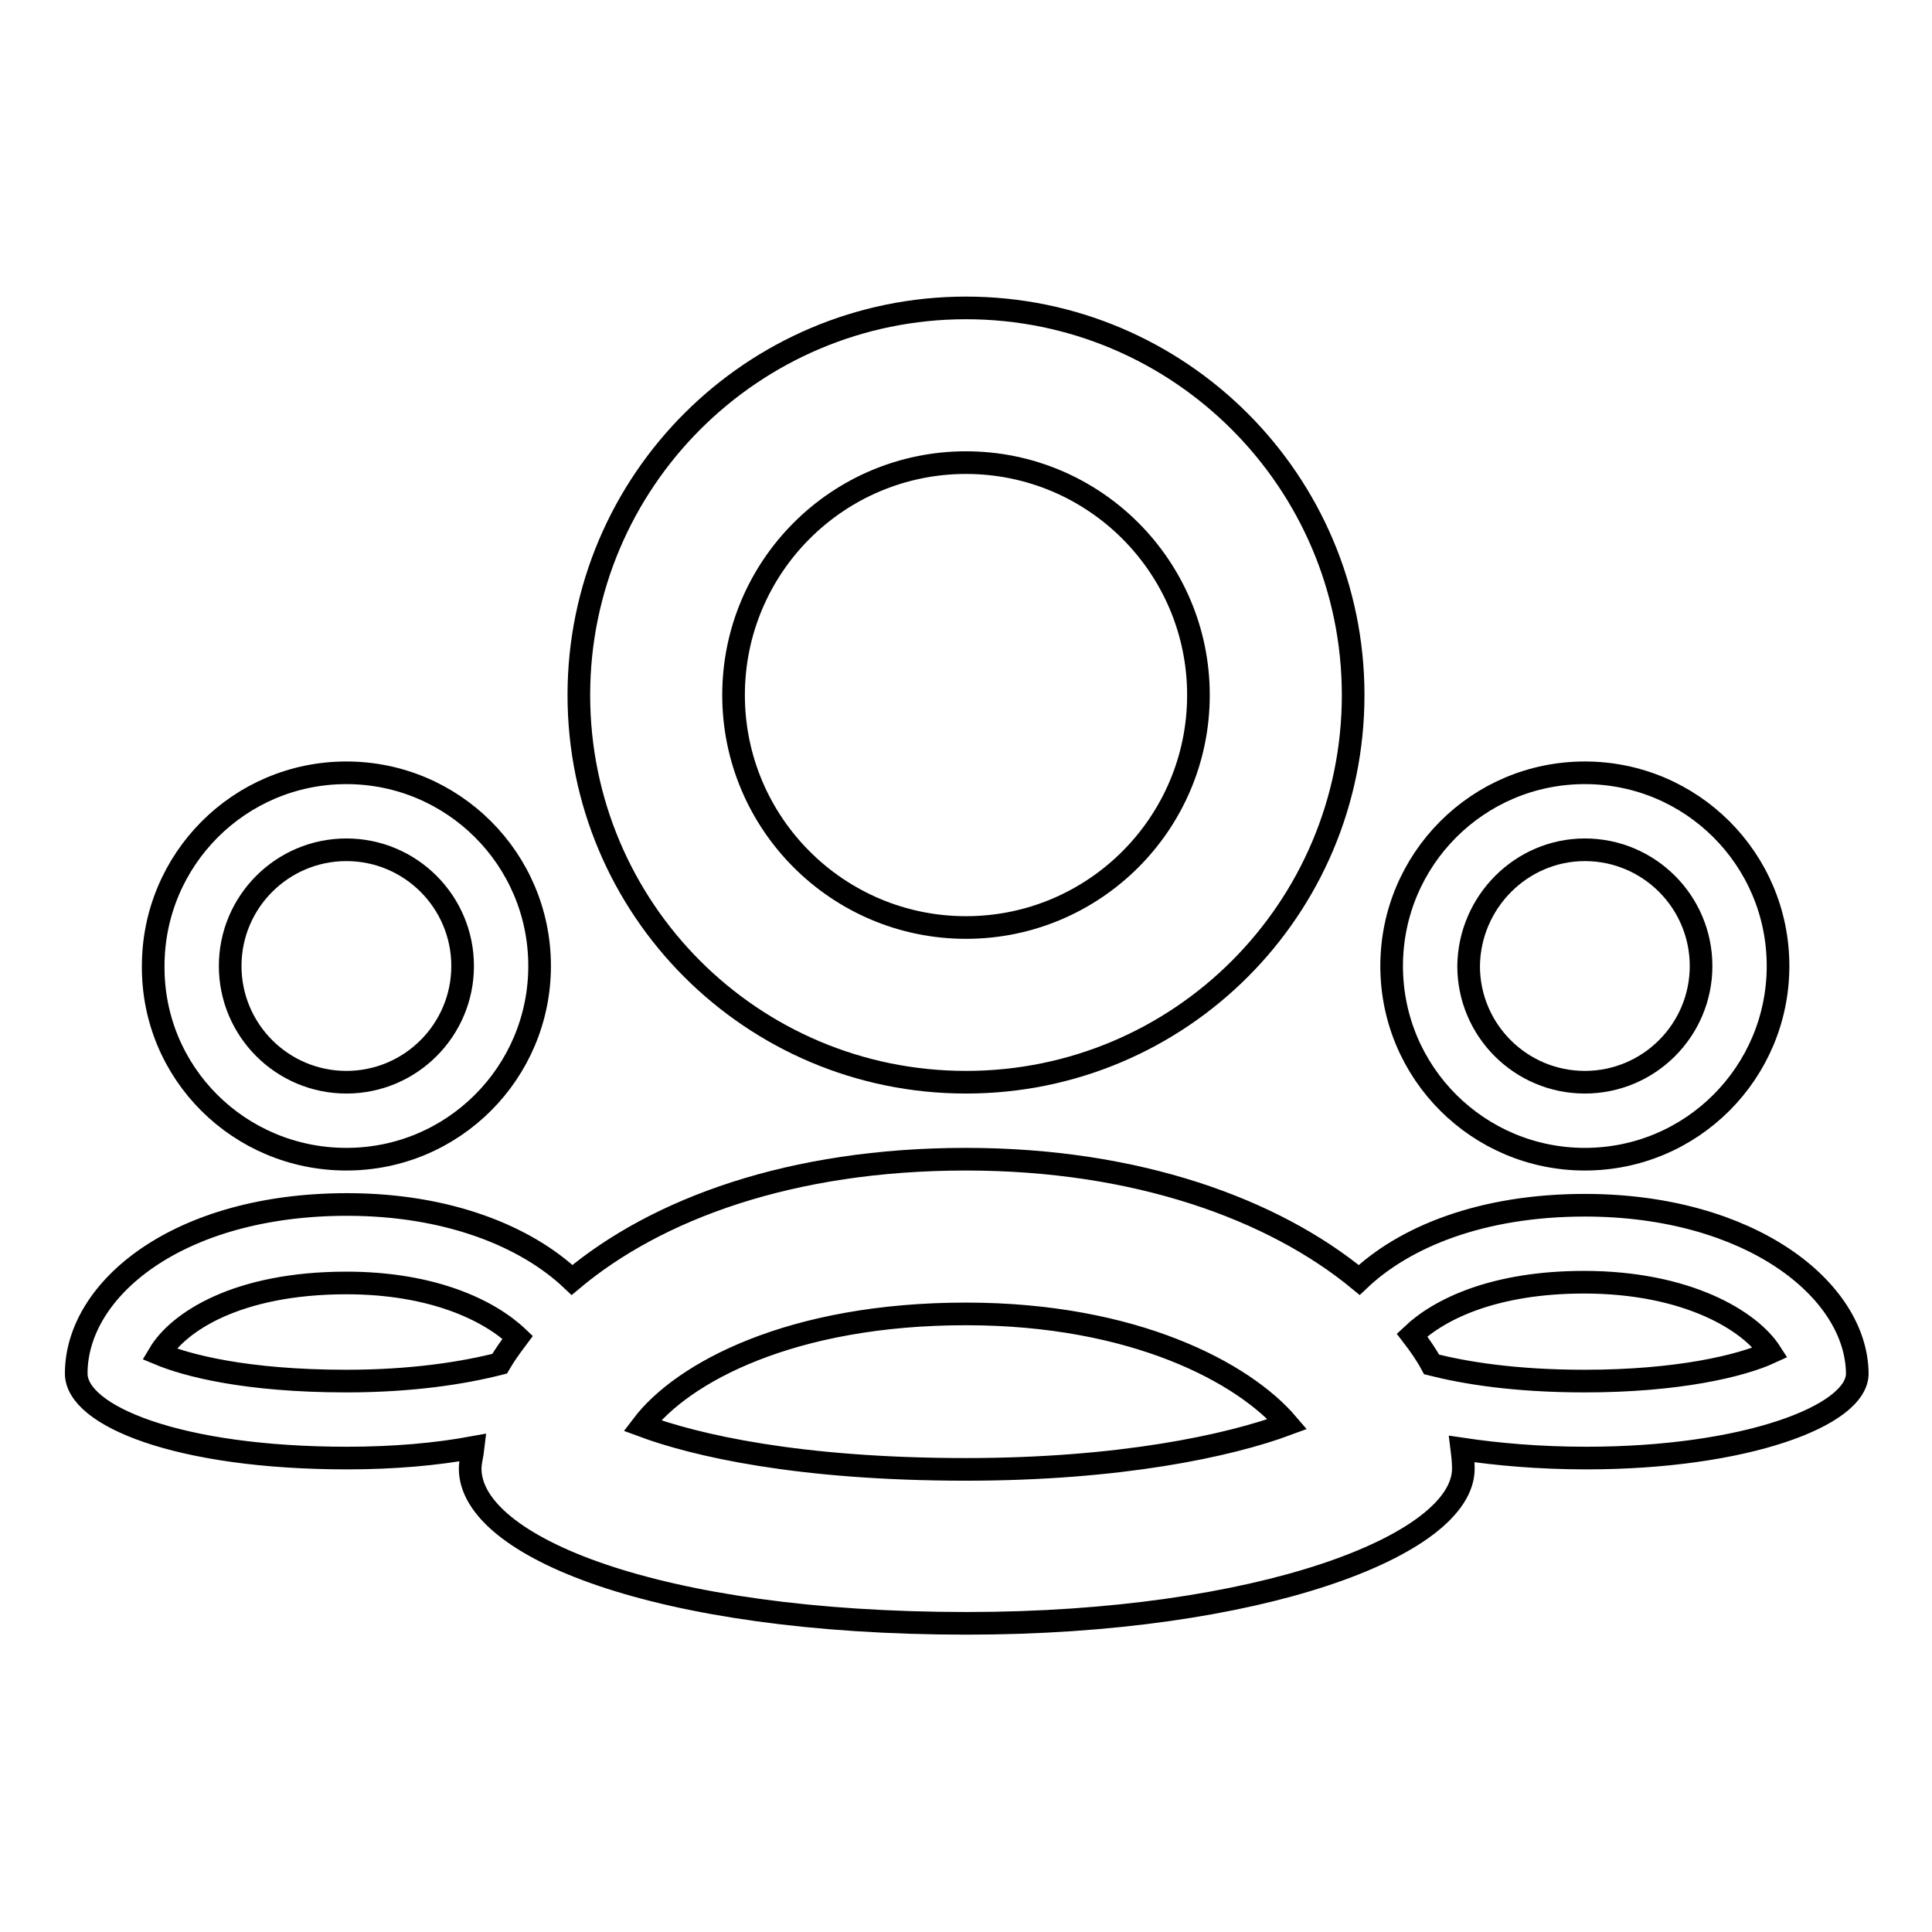 <?xml version="1.0" encoding="utf-8"?>
<!-- Svg Vector Icons : http://www.onlinewebfonts.com/icon -->
<!DOCTYPE svg PUBLIC "-//W3C//DTD SVG 1.1//EN" "http://www.w3.org/Graphics/SVG/1.1/DTD/svg11.dtd">
<svg version="1.1" xmlns="http://www.w3.org/2000/svg" xmlns:xlink="http://www.w3.org/1999/xlink" x="0px" y="0px" viewBox="0 0 256 256" enable-background="new 0 0 256 256" xml:space="preserve">
<g><g><path stroke-width="3" fill-opacity="0" stroke="#000000"  d="M128,143.4c28.4,0,51.3-23,51.3-51.3c0-28.3-23-51.3-51.3-51.3c-28.3,0-51.3,23-51.3,51.3C76.7,120.4,99.6,143.4,128,143.4z M128,61.3c17,0,30.8,13.8,30.8,30.8c0,17-13.8,30.8-30.8,30.8c-17,0-30.8-13.8-30.8-30.8S111,61.3,128,61.3z"/><path stroke-width="3" fill-opacity="0" stroke="#000000"  d="M210,153.6c14.2,0,25.6-11.5,25.6-25.6c0-14.2-11.5-25.6-25.6-25.6c-14.2,0-25.6,11.5-25.6,25.6C184.4,142.2,195.9,153.6,210,153.6z M210,112.6c8.5,0,15.4,6.9,15.4,15.4s-6.9,15.4-15.4,15.4c-8.5,0-15.4-6.9-15.4-15.4C194.7,119.5,201.6,112.6,210,112.6z"/><path stroke-width="3" fill-opacity="0" stroke="#000000"  d="M210,159.7c-13.7,0-23.9,4.2-29.9,9.9c-11.4-9.4-29.5-16-52.1-16c-23.2,0-41,6.6-52.2,16c-6.1-5.8-16.5-10-29.8-10c-22.4,0-35.9,11.2-35.9,22.4c0,5.6,13.5,11.2,35.9,11.2c6.2,0,11.8-0.5,16.7-1.4c-0.1,0.9-0.4,1.9-0.4,2.8c0,10.3,24.7,20.5,65.8,20.5c38.6,0,65.8-10.3,65.8-20.5c0-0.9-0.1-1.8-0.2-2.6c4.7,0.7,10.2,1.2,16.5,1.2c21,0,35.9-5.6,35.9-11.2C246,170.9,231.9,159.7,210,159.7L210,159.7z M45.9,183c-13.4,0-21.2-2.1-24.8-3.6c2.5-4.2,10.3-9.4,24.8-9.4c11.4,0,18.9,3.6,22.7,7.2c-0.9,1.2-1.7,2.3-2.4,3.5C61.5,181.9,54.7,183,45.9,183z M128,194.7c-22.2,0-35.9-3.2-42.9-5.8c5.3-7,19.7-14.8,42.9-14.8c22.3,0,36.8,7.8,42.6,14.6C162.8,191.6,148.3,194.7,128,194.7z M210,183c-9.4,0-15.9-1.1-20.3-2.2c-0.7-1.3-1.6-2.6-2.6-3.9c3.7-3.5,11-7,22.8-7c13.6,0,22,5.1,24.7,9.3C230.7,181,222.3,183,210,183L210,183z"/><path stroke-width="3" fill-opacity="0" stroke="#000000"  d="M45.9,153.6c14.2,0,25.6-11.5,25.6-25.6c0-14.2-11.5-25.6-25.6-25.6c-14.2,0-25.6,11.5-25.6,25.6C20.2,142.2,31.7,153.6,45.9,153.6z M45.9,112.6c8.5,0,15.4,6.9,15.4,15.4s-6.9,15.4-15.4,15.4c-8.5,0-15.4-6.9-15.4-15.4C30.5,119.5,37.4,112.6,45.9,112.6z"/></g></g>
</svg>